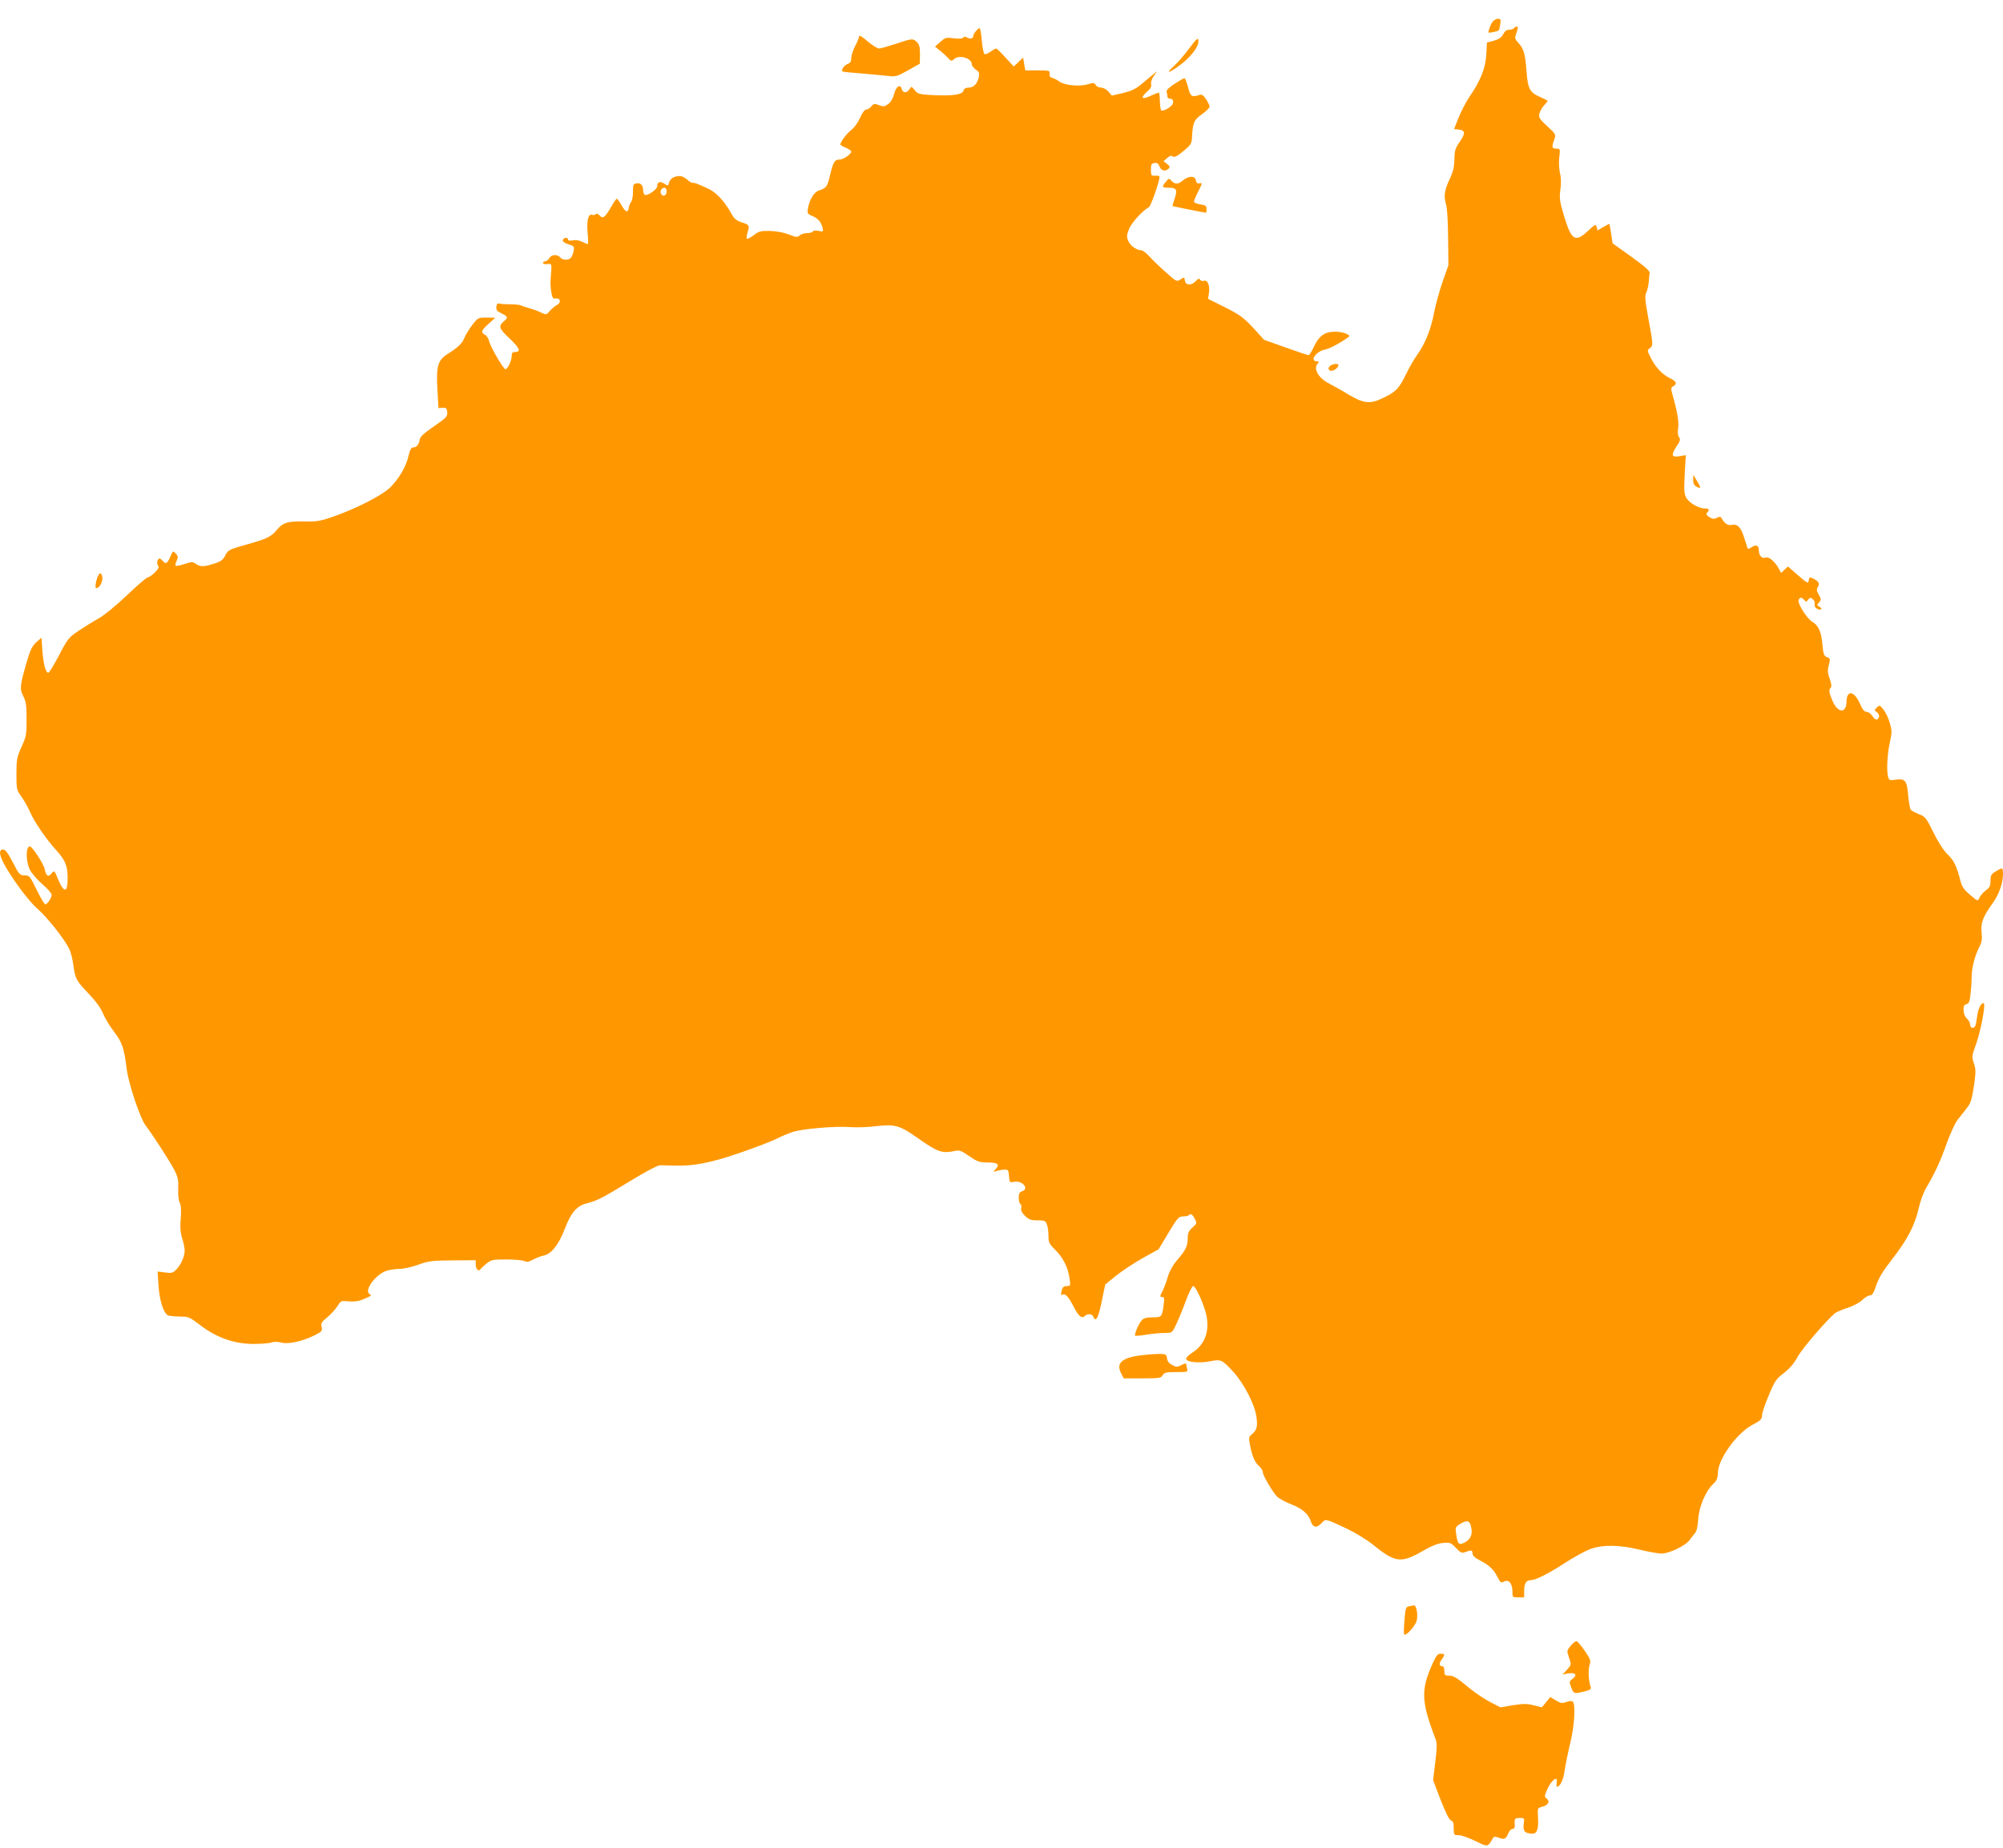 <?xml version="1.0" standalone="no"?>
<!DOCTYPE svg PUBLIC "-//W3C//DTD SVG 20010904//EN"
 "http://www.w3.org/TR/2001/REC-SVG-20010904/DTD/svg10.dtd">
<svg version="1.0" xmlns="http://www.w3.org/2000/svg"
 width="1280pt" height="1181pt" viewBox="0 0 1280 1181"
 preserveAspectRatio="xMidYMid meet">
<g transform="translate(0,1181) scale(0.1,-0.1)"
fill="#ff9800" stroke="none">
<path d="M9536 11668 c-8 -13 -17 -34 -21 -47 -7 -22 -5 -23 27 -16 41 9 38 6
45 49 5 32 3 36 -15 36 -12 0 -28 -10 -36 -22z"/>
<path d="M9675 11630 c-3 -5 -17 -10 -30 -10 -17 0 -29 -9 -39 -29 -11 -20
-28 -32 -59 -41 l-45 -12 -4 -77 c-5 -87 -36 -165 -107 -269 -22 -33 -54 -93
-70 -134 l-29 -73 30 -3 c42 -5 44 -25 6 -79 -29 -42 -33 -57 -34 -113 -1 -48
-9 -80 -28 -120 -35 -74 -41 -114 -26 -163 8 -26 13 -107 14 -217 l2 -175 -37
-105 c-20 -58 -44 -145 -54 -195 -19 -106 -59 -205 -108 -272 -19 -26 -51 -82
-71 -123 -45 -92 -64 -113 -140 -150 -89 -45 -129 -41 -230 19 -44 27 -100 58
-123 70 -69 34 -103 97 -71 129 9 9 8 12 -4 12 -53 0 -8 66 51 76 28 5 102 45
151 82 15 11 -41 32 -85 32 -72 0 -107 -26 -144 -107 -11 -24 -24 -43 -29 -43
-5 0 -71 22 -146 49 l-138 49 -70 77 c-62 66 -85 83 -180 131 l-108 54 6 39
c7 46 -10 85 -33 76 -9 -3 -20 0 -24 7 -6 10 -13 7 -29 -10 -27 -29 -64 -26
-68 5 -3 22 -5 22 -28 7 -23 -16 -26 -15 -93 45 -38 33 -85 79 -105 101 -20
22 -43 40 -51 40 -31 0 -72 29 -85 60 -11 26 -10 37 4 74 15 40 85 118 128
142 13 7 68 165 68 195 0 4 -12 7 -27 6 -26 -2 -28 1 -28 38 0 34 3 40 22 43
17 3 26 -3 33 -22 10 -28 38 -34 58 -14 10 10 8 16 -10 30 l-23 18 24 20 c17
15 27 17 36 10 9 -8 27 1 66 33 47 38 54 49 56 83 5 101 12 117 64 154 27 19
49 41 49 48 0 7 -10 28 -22 47 -18 27 -28 33 -43 28 -50 -16 -58 -10 -73 50
-8 31 -18 57 -23 57 -5 0 -34 -17 -65 -37 -35 -23 -53 -41 -49 -51 3 -7 5 -20
5 -28 0 -8 6 -14 14 -14 19 0 28 -14 20 -34 -7 -19 -60 -49 -73 -42 -4 3 -8
28 -9 57 0 28 -3 53 -5 56 -3 2 -25 -6 -51 -18 -57 -28 -72 -17 -28 23 25 21
32 35 28 50 -3 13 4 33 17 52 l22 31 -31 -25 c-17 -14 -51 -42 -75 -62 -32
-27 -63 -41 -114 -53 l-70 -16 -22 26 c-13 14 -33 25 -47 25 -14 0 -29 8 -34
17 -9 15 -15 15 -52 4 -54 -16 -151 -6 -182 19 -13 10 -32 19 -43 22 -14 3
-19 11 -18 26 3 21 -1 22 -76 22 l-79 0 -7 41 -7 41 -30 -29 -30 -28 -53 58
c-28 31 -55 57 -59 57 -5 0 -21 -9 -37 -21 -16 -11 -33 -18 -38 -14 -5 3 -13
41 -17 85 -3 44 -10 80 -14 80 -10 0 -40 -35 -40 -48 0 -18 -18 -24 -39 -12
-14 7 -22 7 -26 -1 -5 -6 -26 -8 -60 -4 -49 7 -55 5 -86 -23 l-34 -30 29 -23
c15 -12 39 -33 52 -47 22 -25 24 -25 42 -9 32 29 112 5 112 -33 0 -10 12 -25
26 -35 21 -14 24 -21 19 -48 -10 -43 -33 -67 -65 -67 -19 0 -29 -6 -33 -19 -6
-26 -70 -35 -195 -29 -88 5 -97 7 -117 32 -20 25 -21 25 -33 6 -16 -26 -42
-26 -49 0 -9 36 -37 19 -49 -30 -7 -28 -20 -51 -37 -64 -24 -18 -31 -19 -60
-8 -29 11 -34 10 -49 -8 -9 -11 -23 -20 -32 -20 -10 0 -26 -21 -40 -53 -13
-30 -37 -63 -54 -76 -27 -19 -72 -78 -72 -95 0 -3 16 -12 35 -20 19 -8 35 -19
35 -25 0 -16 -51 -51 -75 -51 -31 0 -40 -14 -60 -97 -18 -77 -24 -85 -70 -100
-33 -10 -62 -58 -72 -116 -5 -30 -2 -35 25 -46 38 -16 58 -38 68 -75 6 -27 6
-28 -24 -22 -18 4 -33 3 -37 -3 -3 -6 -20 -11 -37 -11 -17 0 -39 -7 -48 -15
-14 -13 -22 -12 -71 7 -34 13 -79 21 -120 22 -58 1 -70 -2 -103 -28 -20 -15
-40 -25 -43 -22 -4 3 -1 23 5 43 13 43 11 46 -42 63 -25 8 -44 23 -55 42 -46
86 -100 146 -153 171 -69 32 -91 41 -102 38 -5 -1 -18 7 -30 17 -30 27 -51 33
-85 21 -18 -6 -31 -20 -35 -35 -6 -23 -7 -24 -31 -8 -27 18 -45 12 -45 -16 0
-21 -64 -65 -80 -55 -5 3 -10 16 -10 28 0 33 -15 49 -41 45 -22 -3 -24 -8 -24
-54 0 -28 -5 -57 -12 -65 -6 -8 -13 -24 -15 -37 -5 -35 -21 -29 -46 16 -13 23
-27 42 -30 42 -4 0 -23 -27 -41 -60 -36 -62 -50 -71 -71 -45 -9 10 -17 12 -23
6 -5 -5 -15 -7 -22 -4 -25 9 -37 -35 -30 -113 4 -41 4 -74 1 -74 -4 0 -20 7
-36 15 -18 9 -40 12 -59 9 -20 -4 -31 -2 -31 5 0 16 -27 14 -33 -3 -4 -9 8
-18 35 -27 37 -12 39 -15 34 -42 -3 -17 -11 -36 -17 -44 -15 -18 -54 -17 -69
2 -18 21 -57 19 -70 -5 -6 -11 -17 -20 -25 -20 -8 0 -15 -5 -15 -11 0 -6 12
-9 28 -7 26 3 27 1 25 -37 -2 -22 -4 -56 -5 -75 -1 -19 2 -52 6 -73 6 -32 11
-38 29 -35 30 4 34 -28 5 -42 -13 -7 -33 -24 -45 -38 -21 -25 -23 -25 -55 -10
-18 9 -53 22 -78 29 -25 7 -49 15 -55 18 -5 3 -35 6 -65 6 -30 0 -62 2 -70 5
-10 3 -16 -3 -18 -20 -2 -21 4 -29 33 -43 39 -18 43 -28 19 -47 -41 -35 -38
-47 32 -113 66 -63 76 -87 33 -87 -14 0 -19 -7 -19 -25 0 -30 -26 -85 -40 -85
-13 0 -98 146 -105 182 -4 15 -15 33 -26 38 -28 15 -24 28 24 71 l42 38 -55 1
c-55 0 -56 -1 -92 -47 -20 -27 -43 -64 -51 -84 -14 -35 -41 -60 -107 -102 -62
-39 -73 -78 -65 -222 l7 -123 27 1 c22 2 26 -2 29 -28 2 -27 -5 -35 -85 -90
-65 -45 -89 -67 -91 -85 -5 -32 -20 -50 -42 -50 -12 0 -20 -14 -29 -52 -15
-70 -62 -149 -119 -205 -54 -51 -214 -133 -362 -185 -84 -29 -106 -33 -189
-31 -104 2 -133 -7 -173 -55 -37 -44 -62 -56 -191 -92 -113 -32 -119 -35 -137
-69 -15 -30 -28 -40 -73 -54 -67 -21 -86 -21 -115 -1 -20 14 -27 14 -73 -1
-28 -10 -53 -14 -56 -11 -4 3 -1 18 6 32 10 22 9 30 -6 46 -17 19 -18 19 -35
-21 -19 -44 -29 -49 -48 -26 -7 8 -16 15 -20 15 -14 0 -21 -32 -10 -45 8 -9 2
-21 -20 -44 -18 -17 -38 -31 -45 -31 -8 0 -67 -51 -132 -113 -68 -65 -144
-127 -178 -147 -33 -18 -91 -54 -130 -80 -67 -45 -73 -53 -128 -159 -32 -61
-63 -111 -68 -111 -17 0 -31 53 -38 140 l-6 84 -33 -29 c-26 -24 -39 -49 -62
-129 -43 -149 -45 -170 -21 -216 17 -34 21 -59 21 -146 0 -98 -2 -111 -32
-177 -30 -66 -33 -81 -33 -173 0 -98 1 -103 32 -146 17 -24 43 -70 57 -102 27
-62 105 -175 167 -242 55 -61 70 -97 71 -168 2 -105 -22 -110 -63 -11 -22 53
-22 53 -39 33 -21 -27 -36 -18 -44 26 -6 33 -80 146 -95 146 -26 0 -27 -90 -2
-145 10 -23 45 -64 79 -94 34 -29 62 -61 62 -70 0 -20 -27 -61 -41 -61 -5 0
-30 42 -55 93 -43 88 -46 92 -77 92 -30 0 -35 5 -75 83 -31 60 -48 82 -62 82
-27 0 -26 -29 1 -83 47 -91 159 -244 216 -293 62 -54 171 -191 204 -256 11
-21 23 -69 28 -107 11 -87 19 -101 101 -186 43 -45 74 -88 88 -122 11 -28 42
-80 69 -115 54 -70 66 -107 83 -243 12 -93 86 -314 120 -358 42 -54 160 -237
184 -285 23 -45 27 -65 25 -120 -2 -40 2 -76 10 -90 8 -16 10 -46 6 -100 -5
-57 -2 -90 9 -127 9 -27 16 -63 16 -78 0 -38 -24 -92 -54 -122 -22 -22 -30
-24 -72 -18 l-47 6 6 -91 c6 -91 30 -170 58 -188 8 -5 41 -8 75 -9 59 0 64 -2
135 -56 103 -79 217 -119 339 -119 49 0 100 4 113 9 16 6 39 6 63 0 44 -13
139 8 216 47 45 23 49 27 43 53 -5 23 0 32 35 60 22 18 51 50 65 70 23 38 24
38 75 33 36 -3 63 1 93 14 53 23 54 23 38 33 -37 24 44 131 114 150 22 6 59
11 82 11 23 0 75 12 115 26 65 24 88 27 220 28 l148 1 0 -27 c0 -28 17 -47 29
-32 3 5 21 22 39 37 31 25 40 27 128 27 53 0 104 -5 115 -10 14 -8 28 -6 56 9
21 11 51 23 68 26 49 10 96 71 134 170 40 105 77 148 142 164 66 17 97 33 276
142 96 59 174 100 191 101 15 0 59 -1 97 -2 118 -4 229 18 415 82 96 33 202
74 234 90 33 17 80 36 105 44 66 20 273 37 361 30 41 -3 118 -1 171 6 114 14
149 4 252 -68 141 -100 165 -108 252 -90 25 6 41 0 89 -34 52 -35 65 -40 117
-40 65 0 80 -12 52 -42 -18 -20 -18 -21 7 -12 14 4 36 8 50 8 22 1 25 -3 28
-41 3 -41 4 -42 31 -37 55 11 101 -45 51 -61 -15 -5 -20 -15 -20 -40 0 -19 5
-37 11 -41 6 -3 8 -15 5 -26 -3 -14 4 -30 24 -49 24 -24 37 -29 79 -29 46 0
53 -3 61 -26 6 -14 10 -47 10 -73 0 -42 4 -51 44 -90 49 -49 81 -111 91 -183
7 -46 6 -48 -18 -48 -17 0 -26 -7 -31 -23 -8 -32 -7 -39 4 -32 17 10 39 -14
71 -77 31 -61 52 -79 72 -59 16 16 47 14 53 -4 16 -40 33 -10 54 95 l23 110
70 57 c38 30 115 81 170 112 l101 56 63 105 c57 95 66 105 92 105 16 0 33 3
37 7 13 14 23 8 39 -22 15 -29 14 -30 -15 -56 -23 -21 -30 -36 -30 -65 0 -53
-11 -77 -64 -139 -31 -36 -52 -74 -63 -110 -8 -30 -24 -72 -34 -92 -18 -34
-18 -38 -3 -38 14 0 16 -8 10 -50 -10 -78 -12 -80 -71 -80 -37 0 -56 -5 -68
-18 -20 -21 -50 -92 -43 -99 3 -3 34 0 69 6 35 6 87 11 115 11 52 0 52 0 75
48 13 26 41 93 62 149 20 57 43 103 50 103 17 0 73 -126 86 -195 18 -100 -14
-181 -92 -231 -21 -13 -39 -31 -39 -39 0 -21 84 -30 152 -16 70 14 78 11 150
-68 69 -77 136 -207 147 -286 9 -64 3 -87 -32 -115 -18 -15 -18 -20 -7 -76 14
-68 29 -101 59 -128 12 -11 21 -27 21 -36 0 -20 60 -123 90 -155 12 -12 51
-34 89 -49 73 -28 113 -63 128 -111 13 -39 38 -43 68 -11 28 30 22 31 166 -37
51 -24 126 -70 164 -101 140 -114 178 -119 314 -41 59 34 98 50 132 53 46 4
51 2 83 -32 31 -32 38 -35 61 -26 37 14 45 13 45 -10 0 -13 15 -27 48 -44 59
-31 87 -56 112 -107 18 -35 23 -38 41 -28 30 16 53 -10 54 -61 0 -39 0 -40 38
-40 l37 0 0 43 c0 46 13 67 41 67 32 0 113 41 221 111 59 38 133 79 164 89 80
28 184 26 312 -5 57 -14 120 -25 140 -25 48 0 154 51 178 85 11 15 26 35 35
45 11 11 18 41 21 86 4 81 47 182 95 228 24 22 30 36 31 72 1 87 120 253 219
306 54 28 63 37 63 61 0 15 19 73 43 128 38 92 47 105 98 144 38 30 65 62 87
103 27 51 189 239 239 279 9 7 45 22 80 34 36 11 78 34 94 50 16 16 38 29 49
29 14 0 24 16 40 65 16 47 43 92 102 167 97 125 145 217 169 324 10 45 31 103
49 133 56 95 91 171 131 285 22 61 53 128 69 149 17 20 43 54 59 75 25 31 32
54 45 139 13 91 13 108 0 146 -14 42 -14 47 14 124 28 77 61 247 50 259 -13
12 -36 -29 -42 -75 -4 -28 -9 -58 -12 -66 -9 -22 -34 -18 -34 6 0 11 -9 28
-19 37 -18 15 -26 44 -22 78 1 7 9 14 19 16 15 4 20 19 25 68 4 35 7 84 7 109
0 56 20 132 48 187 17 33 20 52 15 96 -6 60 9 99 73 188 38 53 64 126 64 183
0 43 -3 44 -47 17 -28 -17 -33 -25 -33 -60 0 -33 -5 -43 -31 -62 -17 -13 -35
-34 -40 -46 -9 -24 -9 -24 -59 18 -37 31 -52 52 -60 83 -27 103 -42 135 -83
175 -27 26 -61 79 -92 142 -46 93 -52 101 -92 116 -23 9 -47 22 -52 28 -6 7
-13 49 -17 94 -8 95 -20 108 -84 98 -33 -5 -38 -3 -44 17 -11 41 -6 141 10
217 15 70 15 80 0 131 -8 29 -27 68 -40 84 -23 29 -25 29 -42 13 -17 -17 -17
-18 1 -31 11 -9 16 -20 12 -31 -9 -23 -24 -20 -43 9 -9 14 -25 25 -36 25 -14
0 -26 15 -43 54 -36 81 -84 88 -85 11 -1 -76 -55 -74 -89 4 -23 55 -26 72 -11
87 6 6 3 26 -8 56 -13 38 -14 54 -5 88 10 39 9 42 -12 50 -19 7 -23 18 -29 80
-7 83 -25 122 -65 146 -34 20 -96 118 -87 139 7 19 20 19 36 0 11 -14 14 -13
25 2 11 15 15 15 30 3 9 -7 14 -22 12 -32 -3 -11 2 -22 15 -29 25 -13 39 -1
15 13 -17 9 -17 11 -2 28 14 16 14 20 -2 48 -14 25 -16 35 -6 50 13 22 7 34
-24 51 -29 15 -31 14 -35 -11 -3 -19 -9 -16 -68 35 l-64 56 -22 -20 -22 -21
-15 28 c-23 43 -63 78 -83 70 -23 -9 -44 12 -44 44 0 34 -17 42 -47 22 -19
-12 -24 -12 -27 -1 -3 8 -12 37 -21 65 -19 63 -43 87 -77 79 -25 -6 -47 8 -66
42 -7 12 -13 13 -31 3 -18 -9 -27 -8 -48 5 -18 12 -22 20 -14 28 18 18 13 27
-14 27 -40 0 -103 37 -120 70 -13 25 -14 52 -9 150 l7 121 -41 -7 c-51 -8 -55
7 -16 66 22 33 24 43 14 55 -8 10 -10 30 -6 57 6 41 -5 107 -35 211 -12 44
-12 50 4 58 27 16 20 33 -24 53 -48 24 -92 71 -122 133 -21 42 -21 45 -4 57
22 17 22 22 -9 189 -21 116 -24 145 -14 166 7 14 14 44 16 66 1 22 4 49 6 59
2 14 -27 40 -117 105 l-120 86 -9 60 c-5 33 -10 61 -11 63 -1 2 -19 -7 -39
-19 l-37 -22 -6 22 c-5 20 -9 18 -54 -24 -85 -79 -108 -63 -159 111 -23 79
-26 100 -18 154 5 41 4 77 -3 104 -6 23 -8 65 -5 98 7 57 7 58 -19 58 -28 0
-30 9 -13 57 12 33 12 34 -44 86 -48 44 -56 56 -51 79 3 15 16 39 29 53 13 14
24 28 24 30 0 3 -23 14 -50 26 -64 28 -77 52 -85 165 -8 109 -18 144 -52 180
-23 25 -24 31 -14 59 6 17 11 34 11 38 0 11 -18 8 -25 -3z m-5415 -1045 c0
-25 -23 -35 -35 -15 -10 16 2 40 20 40 9 0 15 -9 15 -25z m5142 -8539 c10 -45
-7 -80 -48 -98 -31 -15 -40 -5 -48 54 -7 46 -6 48 26 68 45 27 61 22 70 -24z"/>
<path d="M5490 11578 c0 -8 -11 -36 -25 -62 -14 -26 -25 -60 -25 -77 0 -22 -6
-32 -24 -38 -22 -9 -42 -38 -32 -48 2 -2 59 -8 127 -13 67 -6 143 -13 169 -16
42 -5 54 -2 122 36 l76 43 1 59 c0 46 -4 63 -19 78 -26 26 -30 25 -135 -10
-49 -16 -97 -30 -108 -30 -10 0 -43 21 -73 46 -33 29 -54 41 -54 32z"/>
<path d="M7599 11500 c-31 -41 -74 -92 -97 -112 -49 -44 -42 -49 14 -12 85 57
148 135 142 176 -2 19 -12 11 -59 -52z"/>
<path d="M7557 10655 c-29 -25 -52 -24 -74 3 -11 13 -15 12 -32 -9 -29 -34
-26 -39 19 -39 49 0 56 -13 36 -71 -8 -24 -14 -44 -13 -46 3 -2 206 -43 215
-43 1 0 2 11 2 24 0 20 -6 24 -40 30 -22 3 -40 11 -40 17 0 6 11 33 25 61 30
59 30 60 8 56 -12 -2 -19 4 -21 20 -5 30 -48 29 -85 -3z"/>
<path d="M8513 9479 c-28 -10 -31 -39 -5 -39 25 0 58 36 40 42 -7 3 -23 2 -35
-3z"/>
<path d="M10820 8743 c0 -23 6 -36 21 -43 30 -17 31 -9 4 35 l-24 40 -1 -32z"/>
<path d="M631 8137 c-6 -8 -15 -32 -18 -52 -5 -30 -3 -37 8 -33 22 7 40 53 31
78 -7 19 -10 20 -21 7z"/>
<path d="M7307 3149 c-136 -14 -178 -50 -142 -118 l16 -31 119 0 c109 0 120 2
130 20 9 17 21 20 87 20 73 0 75 1 69 23 -3 12 -6 25 -6 30 0 4 -13 1 -30 -8
-27 -14 -33 -14 -59 0 -20 10 -31 24 -33 42 -3 24 -8 28 -38 29 -19 1 -70 -2
-113 -7z"/>
<path d="M9003 1543 c-19 -4 -22 -13 -28 -89 -4 -47 -5 -88 -1 -91 12 -12 74
59 80 91 8 41 -3 96 -18 95 -6 -1 -21 -4 -33 -6z"/>
<path d="M10037 1290 c-25 -30 -25 -31 -10 -76 15 -45 15 -45 -13 -76 l-29
-31 37 7 c46 8 60 -10 28 -34 -23 -17 -23 -19 -9 -56 16 -42 18 -42 92 -23 30
8 37 14 32 27 -13 34 -17 111 -7 140 9 26 6 36 -31 91 -23 33 -46 61 -53 61
-7 0 -24 -14 -37 -30z"/>
<path d="M9153 1173 c-74 -167 -71 -237 21 -480 10 -26 9 -56 -2 -147 l-14
-114 48 -126 c32 -82 55 -128 67 -132 13 -4 17 -16 17 -50 0 -43 1 -44 32 -44
17 0 65 -17 106 -37 81 -40 79 -40 112 17 7 12 14 13 38 4 35 -14 47 -8 61 29
6 15 18 27 26 27 11 0 16 8 15 23 -4 42 0 47 31 47 31 0 32 -1 26 -40 -6 -44
9 -60 57 -60 29 0 40 33 34 112 -3 51 -2 52 28 60 38 9 51 35 28 52 -15 11
-15 15 0 51 28 67 74 102 64 50 -3 -14 -2 -25 2 -25 20 0 41 44 49 106 6 39
22 117 36 175 26 107 35 243 16 262 -6 6 -21 6 -42 -2 -27 -9 -37 -8 -67 11
l-35 21 -27 -33 -27 -33 -51 13 c-43 11 -66 11 -132 1 l-81 -14 -64 33 c-35
18 -93 56 -127 84 -91 75 -109 86 -140 86 -24 0 -28 4 -28 30 0 20 -5 30 -15
30 -19 0 -19 21 0 46 20 27 19 34 -9 34 -19 0 -28 -12 -53 -67z"/>
</g>
</svg>
